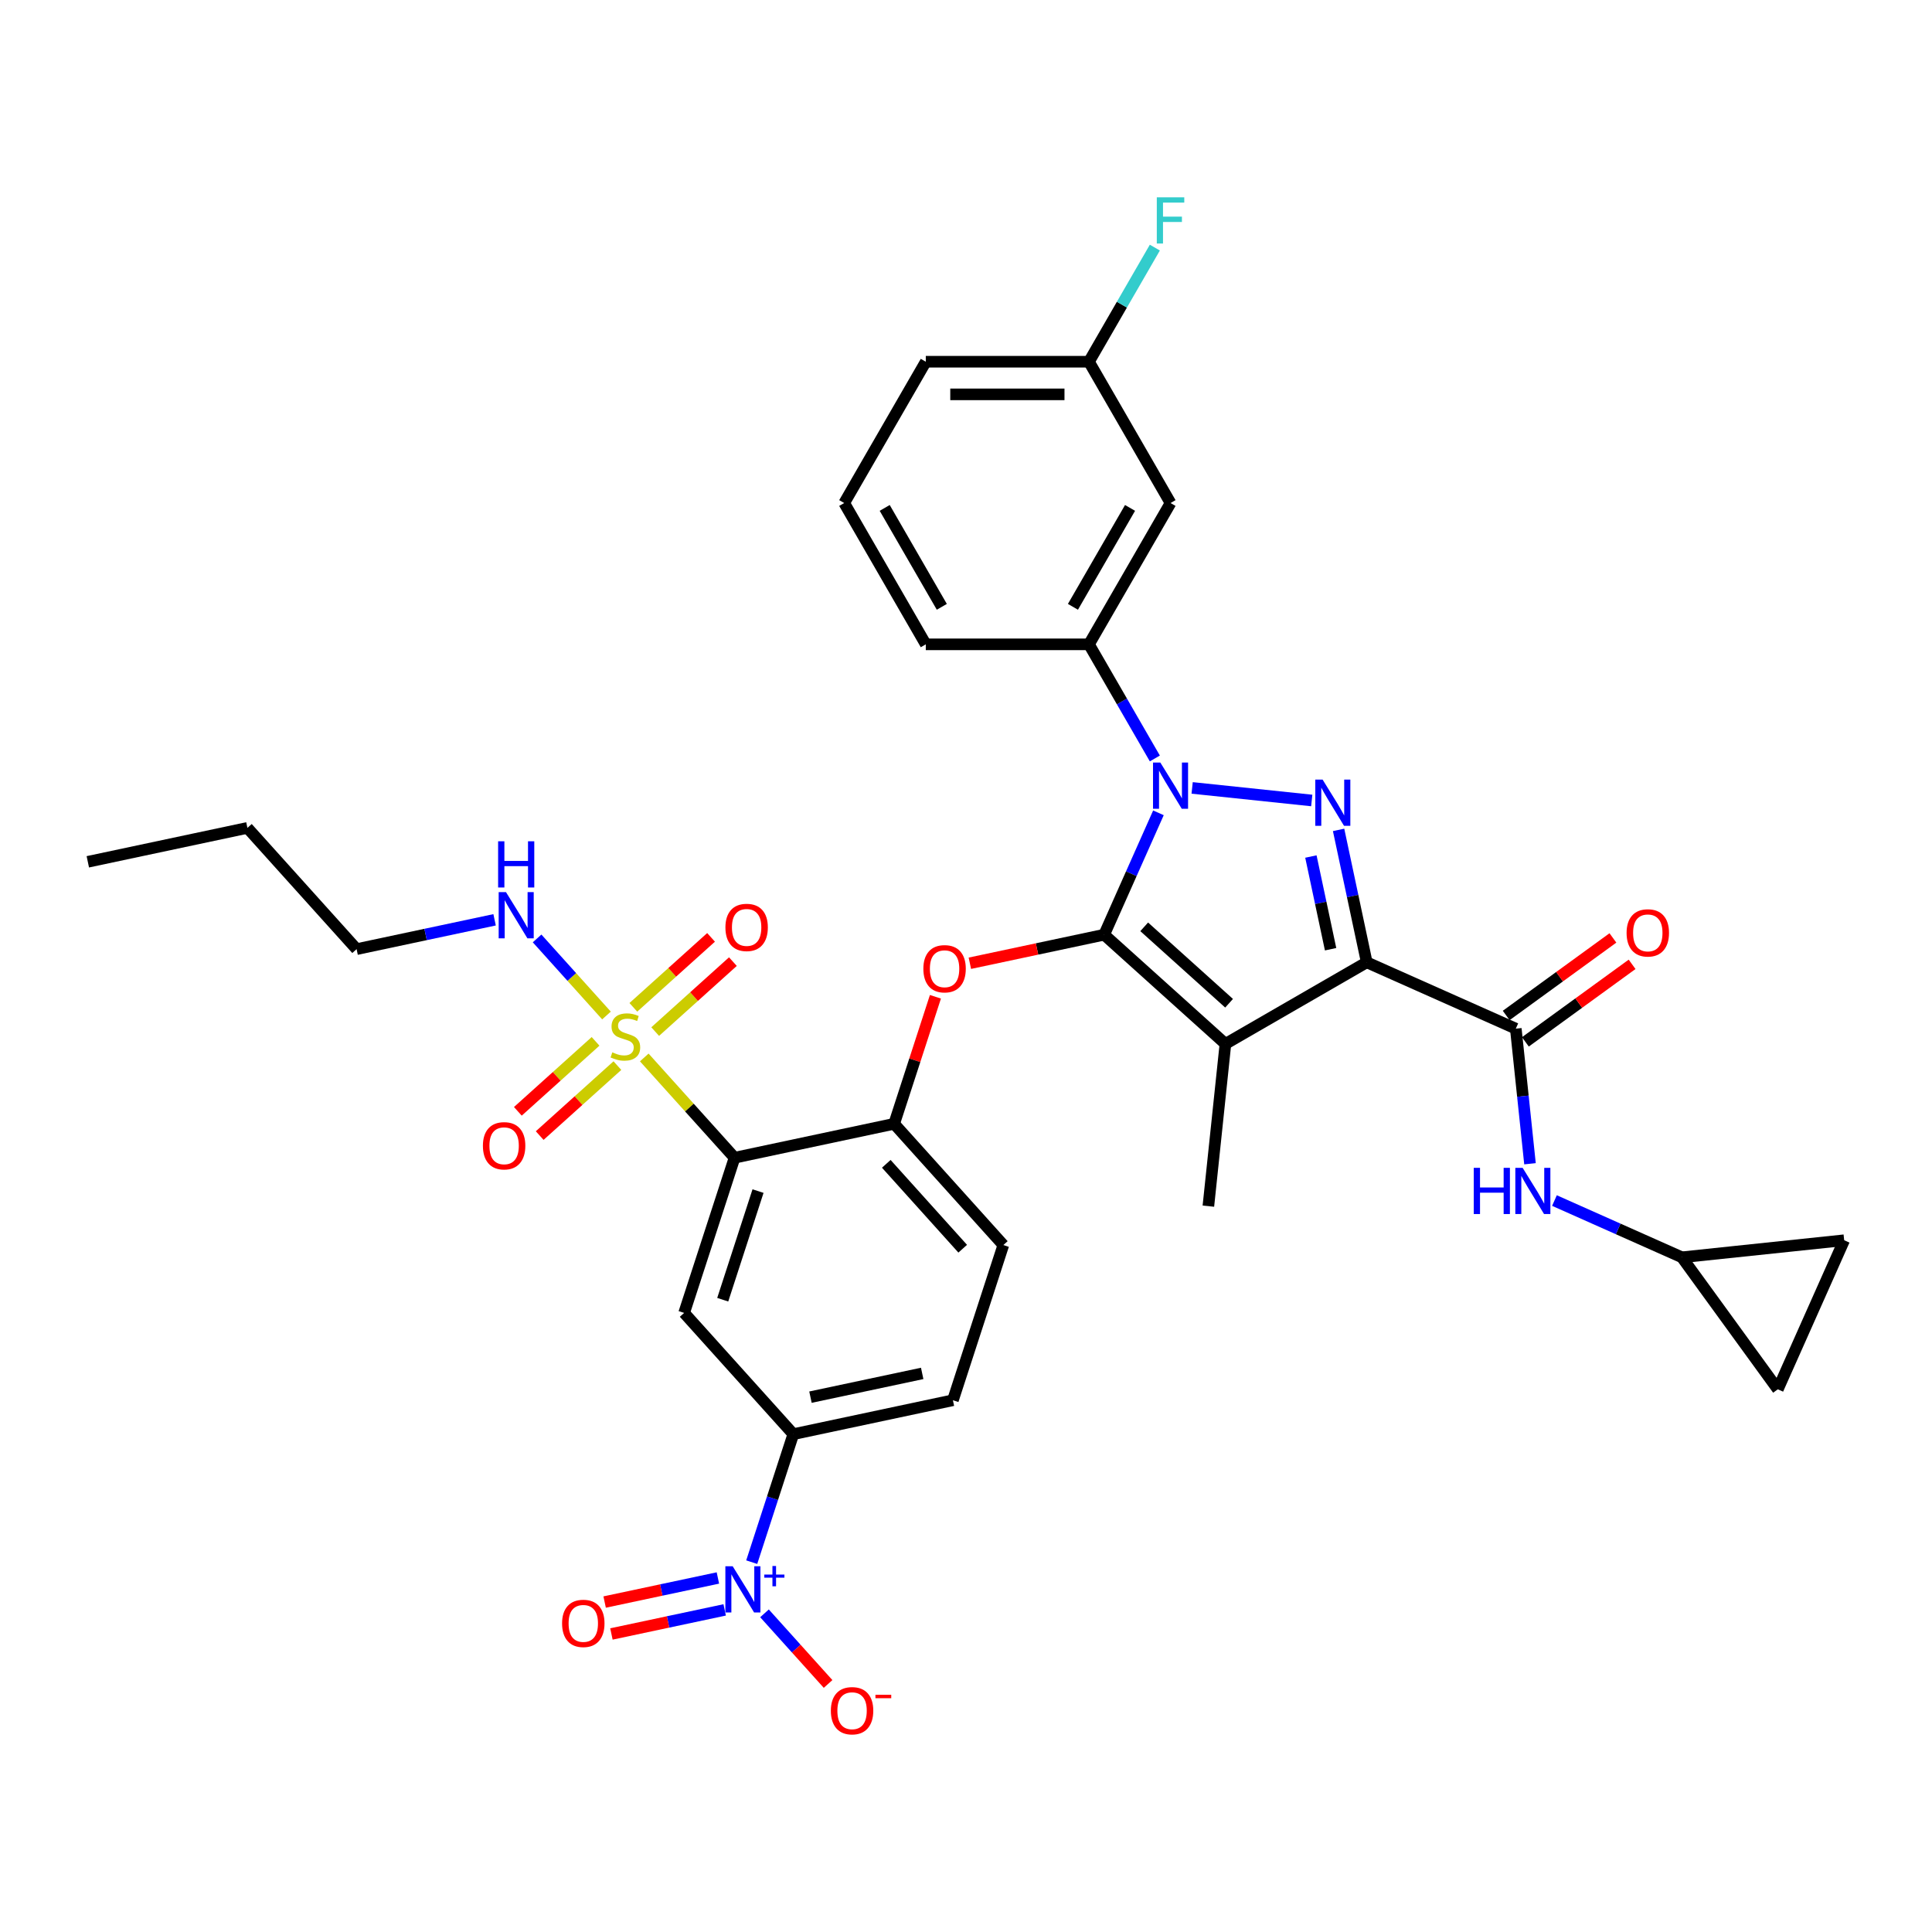 <?xml version='1.0' encoding='iso-8859-1'?>
<svg version='1.1' baseProfile='full'
              xmlns='http://www.w3.org/2000/svg'
                      xmlns:rdkit='http://www.rdkit.org/xml'
                      xmlns:xlink='http://www.w3.org/1999/xlink'
                  xml:space='preserve'
width='1000px' height='1000px' viewBox='0 0 1000 1000'>
<!-- END OF HEADER -->
<rect style='opacity:1.0;fill:#FFFFFF;stroke:none' width='1000' height='1000' x='0' y='0'> </rect>
<path class='bond-0' d='M 870.554,650.777 L 954.545,641.949' style='fill:none;fill-rule:evenodd;stroke:#000000;stroke-width:6px;stroke-linecap:butt;stroke-linejoin:miter;stroke-opacity:1' />
<path class='bond-1' d='M 870.554,650.777 L 920.195,719.102' style='fill:none;fill-rule:evenodd;stroke:#000000;stroke-width:6px;stroke-linecap:butt;stroke-linejoin:miter;stroke-opacity:1' />
<path class='bond-2' d='M 870.554,650.777 L 837.568,636.091' style='fill:none;fill-rule:evenodd;stroke:#000000;stroke-width:6px;stroke-linecap:butt;stroke-linejoin:miter;stroke-opacity:1' />
<path class='bond-2' d='M 837.568,636.091 L 804.583,621.405' style='fill:none;fill-rule:evenodd;stroke:#0000FF;stroke-width:6px;stroke-linecap:butt;stroke-linejoin:miter;stroke-opacity:1' />
<path class='bond-3' d='M 784.573,532.435 L 788.248,567.395' style='fill:none;fill-rule:evenodd;stroke:#000000;stroke-width:6px;stroke-linecap:butt;stroke-linejoin:miter;stroke-opacity:1' />
<path class='bond-3' d='M 788.248,567.395 L 791.922,602.356' style='fill:none;fill-rule:evenodd;stroke:#0000FF;stroke-width:6px;stroke-linecap:butt;stroke-linejoin:miter;stroke-opacity:1' />
<path class='bond-4' d='M 789.537,539.267 L 817.155,519.202' style='fill:none;fill-rule:evenodd;stroke:#000000;stroke-width:6px;stroke-linecap:butt;stroke-linejoin:miter;stroke-opacity:1' />
<path class='bond-4' d='M 817.155,519.202 L 844.772,499.137' style='fill:none;fill-rule:evenodd;stroke:#FF0000;stroke-width:6px;stroke-linecap:butt;stroke-linejoin:miter;stroke-opacity:1' />
<path class='bond-4' d='M 779.609,525.602 L 807.226,505.537' style='fill:none;fill-rule:evenodd;stroke:#000000;stroke-width:6px;stroke-linecap:butt;stroke-linejoin:miter;stroke-opacity:1' />
<path class='bond-4' d='M 807.226,505.537 L 834.844,485.472' style='fill:none;fill-rule:evenodd;stroke:#FF0000;stroke-width:6px;stroke-linecap:butt;stroke-linejoin:miter;stroke-opacity:1' />
<path class='bond-5' d='M 784.573,532.435 L 707.421,498.084' style='fill:none;fill-rule:evenodd;stroke:#000000;stroke-width:6px;stroke-linecap:butt;stroke-linejoin:miter;stroke-opacity:1' />
<path class='bond-6' d='M 954.545,641.949 L 920.195,719.102' style='fill:none;fill-rule:evenodd;stroke:#000000;stroke-width:6px;stroke-linecap:butt;stroke-linejoin:miter;stroke-opacity:1' />
<path class='bond-7' d='M 597.747,392.577 L 580.695,363.043' style='fill:none;fill-rule:evenodd;stroke:#0000FF;stroke-width:6px;stroke-linecap:butt;stroke-linejoin:miter;stroke-opacity:1' />
<path class='bond-7' d='M 580.695,363.043 L 563.643,333.508' style='fill:none;fill-rule:evenodd;stroke:#000000;stroke-width:6px;stroke-linecap:butt;stroke-linejoin:miter;stroke-opacity:1' />
<path class='bond-8' d='M 617.052,407.823 L 678.961,414.33' style='fill:none;fill-rule:evenodd;stroke:#0000FF;stroke-width:6px;stroke-linecap:butt;stroke-linejoin:miter;stroke-opacity:1' />
<path class='bond-9' d='M 599.606,420.718 L 585.563,452.259' style='fill:none;fill-rule:evenodd;stroke:#0000FF;stroke-width:6px;stroke-linecap:butt;stroke-linejoin:miter;stroke-opacity:1' />
<path class='bond-9' d='M 585.563,452.259 L 571.519,483.8' style='fill:none;fill-rule:evenodd;stroke:#000000;stroke-width:6px;stroke-linecap:butt;stroke-linejoin:miter;stroke-opacity:1' />
<path class='bond-10' d='M 692.852,429.545 L 700.136,463.815' style='fill:none;fill-rule:evenodd;stroke:#0000FF;stroke-width:6px;stroke-linecap:butt;stroke-linejoin:miter;stroke-opacity:1' />
<path class='bond-10' d='M 700.136,463.815 L 707.421,498.084' style='fill:none;fill-rule:evenodd;stroke:#000000;stroke-width:6px;stroke-linecap:butt;stroke-linejoin:miter;stroke-opacity:1' />
<path class='bond-10' d='M 678.516,443.338 L 683.615,467.326' style='fill:none;fill-rule:evenodd;stroke:#0000FF;stroke-width:6px;stroke-linecap:butt;stroke-linejoin:miter;stroke-opacity:1' />
<path class='bond-10' d='M 683.615,467.326 L 688.714,491.315' style='fill:none;fill-rule:evenodd;stroke:#000000;stroke-width:6px;stroke-linecap:butt;stroke-linejoin:miter;stroke-opacity:1' />
<path class='bond-11' d='M 707.421,498.084 L 634.281,540.311' style='fill:none;fill-rule:evenodd;stroke:#000000;stroke-width:6px;stroke-linecap:butt;stroke-linejoin:miter;stroke-opacity:1' />
<path class='bond-12' d='M 634.281,540.311 L 571.519,483.8' style='fill:none;fill-rule:evenodd;stroke:#000000;stroke-width:6px;stroke-linecap:butt;stroke-linejoin:miter;stroke-opacity:1' />
<path class='bond-12' d='M 636.169,519.282 L 592.236,479.724' style='fill:none;fill-rule:evenodd;stroke:#000000;stroke-width:6px;stroke-linecap:butt;stroke-linejoin:miter;stroke-opacity:1' />
<path class='bond-13' d='M 634.281,540.311 L 625.453,624.303' style='fill:none;fill-rule:evenodd;stroke:#000000;stroke-width:6px;stroke-linecap:butt;stroke-linejoin:miter;stroke-opacity:1' />
<path class='bond-14' d='M 571.519,483.8 L 536.76,491.188' style='fill:none;fill-rule:evenodd;stroke:#000000;stroke-width:6px;stroke-linecap:butt;stroke-linejoin:miter;stroke-opacity:1' />
<path class='bond-14' d='M 536.76,491.188 L 502.001,498.577' style='fill:none;fill-rule:evenodd;stroke:#FF0000;stroke-width:6px;stroke-linecap:butt;stroke-linejoin:miter;stroke-opacity:1' />
<path class='bond-15' d='M 184.574,491.275 L 128.063,428.513' style='fill:none;fill-rule:evenodd;stroke:#000000;stroke-width:6px;stroke-linecap:butt;stroke-linejoin:miter;stroke-opacity:1' />
<path class='bond-16' d='M 184.574,491.275 L 220.288,483.683' style='fill:none;fill-rule:evenodd;stroke:#000000;stroke-width:6px;stroke-linecap:butt;stroke-linejoin:miter;stroke-opacity:1' />
<path class='bond-16' d='M 220.288,483.683 L 256.001,476.092' style='fill:none;fill-rule:evenodd;stroke:#0000FF;stroke-width:6px;stroke-linecap:butt;stroke-linejoin:miter;stroke-opacity:1' />
<path class='bond-17' d='M 484.175,515.936 L 473.494,548.808' style='fill:none;fill-rule:evenodd;stroke:#FF0000;stroke-width:6px;stroke-linecap:butt;stroke-linejoin:miter;stroke-opacity:1' />
<path class='bond-17' d='M 473.494,548.808 L 462.813,581.68' style='fill:none;fill-rule:evenodd;stroke:#000000;stroke-width:6px;stroke-linecap:butt;stroke-linejoin:miter;stroke-opacity:1' />
<path class='bond-18' d='M 308.263,539.007 L 288.152,557.114' style='fill:none;fill-rule:evenodd;stroke:#CCCC00;stroke-width:6px;stroke-linecap:butt;stroke-linejoin:miter;stroke-opacity:1' />
<path class='bond-18' d='M 288.152,557.114 L 268.042,575.222' style='fill:none;fill-rule:evenodd;stroke:#FF0000;stroke-width:6px;stroke-linecap:butt;stroke-linejoin:miter;stroke-opacity:1' />
<path class='bond-18' d='M 319.565,551.559 L 299.455,569.666' style='fill:none;fill-rule:evenodd;stroke:#CCCC00;stroke-width:6px;stroke-linecap:butt;stroke-linejoin:miter;stroke-opacity:1' />
<path class='bond-18' d='M 299.455,569.666 L 279.344,587.774' style='fill:none;fill-rule:evenodd;stroke:#FF0000;stroke-width:6px;stroke-linecap:butt;stroke-linejoin:miter;stroke-opacity:1' />
<path class='bond-19' d='M 339.124,533.948 L 359.235,515.84' style='fill:none;fill-rule:evenodd;stroke:#CCCC00;stroke-width:6px;stroke-linecap:butt;stroke-linejoin:miter;stroke-opacity:1' />
<path class='bond-19' d='M 359.235,515.84 L 379.345,497.733' style='fill:none;fill-rule:evenodd;stroke:#FF0000;stroke-width:6px;stroke-linecap:butt;stroke-linejoin:miter;stroke-opacity:1' />
<path class='bond-19' d='M 327.822,521.395 L 347.933,503.288' style='fill:none;fill-rule:evenodd;stroke:#CCCC00;stroke-width:6px;stroke-linecap:butt;stroke-linejoin:miter;stroke-opacity:1' />
<path class='bond-19' d='M 347.933,503.288 L 368.043,485.181' style='fill:none;fill-rule:evenodd;stroke:#FF0000;stroke-width:6px;stroke-linecap:butt;stroke-linejoin:miter;stroke-opacity:1' />
<path class='bond-20' d='M 313.914,525.616 L 295.956,505.672' style='fill:none;fill-rule:evenodd;stroke:#CCCC00;stroke-width:6px;stroke-linecap:butt;stroke-linejoin:miter;stroke-opacity:1' />
<path class='bond-20' d='M 295.956,505.672 L 277.999,485.728' style='fill:none;fill-rule:evenodd;stroke:#0000FF;stroke-width:6px;stroke-linecap:butt;stroke-linejoin:miter;stroke-opacity:1' />
<path class='bond-21' d='M 333.473,547.339 L 356.839,573.289' style='fill:none;fill-rule:evenodd;stroke:#CCCC00;stroke-width:6px;stroke-linecap:butt;stroke-linejoin:miter;stroke-opacity:1' />
<path class='bond-21' d='M 356.839,573.289 L 380.204,599.239' style='fill:none;fill-rule:evenodd;stroke:#000000;stroke-width:6px;stroke-linecap:butt;stroke-linejoin:miter;stroke-opacity:1' />
<path class='bond-22' d='M 605.87,260.369 L 563.643,333.508' style='fill:none;fill-rule:evenodd;stroke:#000000;stroke-width:6px;stroke-linecap:butt;stroke-linejoin:miter;stroke-opacity:1' />
<path class='bond-22' d='M 584.908,262.894 L 555.349,314.092' style='fill:none;fill-rule:evenodd;stroke:#000000;stroke-width:6px;stroke-linecap:butt;stroke-linejoin:miter;stroke-opacity:1' />
<path class='bond-23' d='M 605.87,260.369 L 563.643,187.229' style='fill:none;fill-rule:evenodd;stroke:#000000;stroke-width:6px;stroke-linecap:butt;stroke-linejoin:miter;stroke-opacity:1' />
<path class='bond-24' d='M 563.643,333.508 L 479.189,333.508' style='fill:none;fill-rule:evenodd;stroke:#000000;stroke-width:6px;stroke-linecap:butt;stroke-linejoin:miter;stroke-opacity:1' />
<path class='bond-25' d='M 563.643,187.229 L 580.695,157.694' style='fill:none;fill-rule:evenodd;stroke:#000000;stroke-width:6px;stroke-linecap:butt;stroke-linejoin:miter;stroke-opacity:1' />
<path class='bond-25' d='M 580.695,157.694 L 597.747,128.16' style='fill:none;fill-rule:evenodd;stroke:#33CCCC;stroke-width:6px;stroke-linecap:butt;stroke-linejoin:miter;stroke-opacity:1' />
<path class='bond-26' d='M 563.643,187.229 L 479.189,187.229' style='fill:none;fill-rule:evenodd;stroke:#000000;stroke-width:6px;stroke-linecap:butt;stroke-linejoin:miter;stroke-opacity:1' />
<path class='bond-26' d='M 550.975,204.12 L 491.857,204.12' style='fill:none;fill-rule:evenodd;stroke:#000000;stroke-width:6px;stroke-linecap:butt;stroke-linejoin:miter;stroke-opacity:1' />
<path class='bond-27' d='M 436.962,260.369 L 479.189,187.229' style='fill:none;fill-rule:evenodd;stroke:#000000;stroke-width:6px;stroke-linecap:butt;stroke-linejoin:miter;stroke-opacity:1' />
<path class='bond-28' d='M 436.962,260.369 L 479.189,333.508' style='fill:none;fill-rule:evenodd;stroke:#000000;stroke-width:6px;stroke-linecap:butt;stroke-linejoin:miter;stroke-opacity:1' />
<path class='bond-28' d='M 457.924,262.894 L 487.483,314.092' style='fill:none;fill-rule:evenodd;stroke:#000000;stroke-width:6px;stroke-linecap:butt;stroke-linejoin:miter;stroke-opacity:1' />
<path class='bond-29' d='M 128.063,428.513 L 45.455,446.072' style='fill:none;fill-rule:evenodd;stroke:#000000;stroke-width:6px;stroke-linecap:butt;stroke-linejoin:miter;stroke-opacity:1' />
<path class='bond-30' d='M 380.204,599.239 L 354.107,679.56' style='fill:none;fill-rule:evenodd;stroke:#000000;stroke-width:6px;stroke-linecap:butt;stroke-linejoin:miter;stroke-opacity:1' />
<path class='bond-30' d='M 392.354,616.507 L 374.085,672.731' style='fill:none;fill-rule:evenodd;stroke:#000000;stroke-width:6px;stroke-linecap:butt;stroke-linejoin:miter;stroke-opacity:1' />
<path class='bond-31' d='M 380.204,599.239 L 462.813,581.68' style='fill:none;fill-rule:evenodd;stroke:#000000;stroke-width:6px;stroke-linecap:butt;stroke-linejoin:miter;stroke-opacity:1' />
<path class='bond-32' d='M 389.091,808.572 L 399.854,775.447' style='fill:none;fill-rule:evenodd;stroke:#0000FF;stroke-width:6px;stroke-linecap:butt;stroke-linejoin:miter;stroke-opacity:1' />
<path class='bond-32' d='M 399.854,775.447 L 410.618,742.321' style='fill:none;fill-rule:evenodd;stroke:#000000;stroke-width:6px;stroke-linecap:butt;stroke-linejoin:miter;stroke-opacity:1' />
<path class='bond-33' d='M 395.701,835.061 L 412.159,853.338' style='fill:none;fill-rule:evenodd;stroke:#0000FF;stroke-width:6px;stroke-linecap:butt;stroke-linejoin:miter;stroke-opacity:1' />
<path class='bond-33' d='M 412.159,853.338 L 428.616,871.616' style='fill:none;fill-rule:evenodd;stroke:#FF0000;stroke-width:6px;stroke-linecap:butt;stroke-linejoin:miter;stroke-opacity:1' />
<path class='bond-34' d='M 371.582,816.758 L 342.271,822.988' style='fill:none;fill-rule:evenodd;stroke:#0000FF;stroke-width:6px;stroke-linecap:butt;stroke-linejoin:miter;stroke-opacity:1' />
<path class='bond-34' d='M 342.271,822.988 L 312.96,829.218' style='fill:none;fill-rule:evenodd;stroke:#FF0000;stroke-width:6px;stroke-linecap:butt;stroke-linejoin:miter;stroke-opacity:1' />
<path class='bond-34' d='M 375.094,833.28 L 345.783,839.51' style='fill:none;fill-rule:evenodd;stroke:#0000FF;stroke-width:6px;stroke-linecap:butt;stroke-linejoin:miter;stroke-opacity:1' />
<path class='bond-34' d='M 345.783,839.51 L 316.472,845.74' style='fill:none;fill-rule:evenodd;stroke:#FF0000;stroke-width:6px;stroke-linecap:butt;stroke-linejoin:miter;stroke-opacity:1' />
<path class='bond-35' d='M 354.107,679.56 L 410.618,742.321' style='fill:none;fill-rule:evenodd;stroke:#000000;stroke-width:6px;stroke-linecap:butt;stroke-linejoin:miter;stroke-opacity:1' />
<path class='bond-36' d='M 410.618,742.321 L 493.226,724.762' style='fill:none;fill-rule:evenodd;stroke:#000000;stroke-width:6px;stroke-linecap:butt;stroke-linejoin:miter;stroke-opacity:1' />
<path class='bond-36' d='M 419.497,723.166 L 477.323,710.874' style='fill:none;fill-rule:evenodd;stroke:#000000;stroke-width:6px;stroke-linecap:butt;stroke-linejoin:miter;stroke-opacity:1' />
<path class='bond-37' d='M 462.813,581.68 L 519.324,644.442' style='fill:none;fill-rule:evenodd;stroke:#000000;stroke-width:6px;stroke-linecap:butt;stroke-linejoin:miter;stroke-opacity:1' />
<path class='bond-37' d='M 458.737,602.396 L 498.295,646.329' style='fill:none;fill-rule:evenodd;stroke:#000000;stroke-width:6px;stroke-linecap:butt;stroke-linejoin:miter;stroke-opacity:1' />
<path class='bond-38' d='M 493.226,724.762 L 519.324,644.442' style='fill:none;fill-rule:evenodd;stroke:#000000;stroke-width:6px;stroke-linecap:butt;stroke-linejoin:miter;stroke-opacity:1' />
<path  class='atom-2' d='M 762.812 604.467
L 766.055 604.467
L 766.055 614.636
L 778.284 614.636
L 778.284 604.467
L 781.527 604.467
L 781.527 628.385
L 778.284 628.385
L 778.284 617.338
L 766.055 617.338
L 766.055 628.385
L 762.812 628.385
L 762.812 604.467
' fill='#0000FF'/>
<path  class='atom-2' d='M 788.114 604.467
L 795.952 617.136
Q 796.729 618.385, 797.979 620.649
Q 799.229 622.912, 799.296 623.047
L 799.296 604.467
L 802.472 604.467
L 802.472 628.385
L 799.195 628.385
L 790.783 614.534
Q 789.803 612.913, 788.756 611.055
Q 787.743 609.197, 787.439 608.623
L 787.439 628.385
L 784.331 628.385
L 784.331 604.467
L 788.114 604.467
' fill='#0000FF'/>
<path  class='atom-3' d='M 841.919 482.861
Q 841.919 477.118, 844.757 473.909
Q 847.594 470.7, 852.898 470.7
Q 858.202 470.7, 861.04 473.909
Q 863.877 477.118, 863.877 482.861
Q 863.877 488.672, 861.006 491.982
Q 858.134 495.259, 852.898 495.259
Q 847.628 495.259, 844.757 491.982
Q 841.919 488.705, 841.919 482.861
M 852.898 492.557
Q 856.547 492.557, 858.506 490.124
Q 860.499 487.658, 860.499 482.861
Q 860.499 478.166, 858.506 475.801
Q 856.547 473.402, 852.898 473.402
Q 849.25 473.402, 847.257 475.767
Q 845.297 478.132, 845.297 482.861
Q 845.297 487.692, 847.257 490.124
Q 849.25 492.557, 852.898 492.557
' fill='#FF0000'/>
<path  class='atom-5' d='M 600.583 394.689
L 608.421 407.357
Q 609.198 408.607, 610.448 410.87
Q 611.697 413.134, 611.765 413.269
L 611.765 394.689
L 614.94 394.689
L 614.94 418.606
L 611.664 418.606
L 603.252 404.756
Q 602.272 403.134, 601.225 401.276
Q 600.212 399.418, 599.908 398.844
L 599.908 418.606
L 596.8 418.606
L 596.8 394.689
L 600.583 394.689
' fill='#0000FF'/>
<path  class='atom-6' d='M 684.575 403.517
L 692.412 416.185
Q 693.189 417.435, 694.439 419.698
Q 695.689 421.961, 695.757 422.097
L 695.757 403.517
L 698.932 403.517
L 698.932 427.434
L 695.655 427.434
L 687.244 413.584
Q 686.264 411.962, 685.217 410.104
Q 684.203 408.246, 683.899 407.672
L 683.899 427.434
L 680.791 427.434
L 680.791 403.517
L 684.575 403.517
' fill='#0000FF'/>
<path  class='atom-11' d='M 477.932 501.427
Q 477.932 495.684, 480.769 492.475
Q 483.607 489.265, 488.911 489.265
Q 494.215 489.265, 497.052 492.475
Q 499.89 495.684, 499.89 501.427
Q 499.89 507.237, 497.018 510.548
Q 494.147 513.825, 488.911 513.825
Q 483.641 513.825, 480.769 510.548
Q 477.932 507.271, 477.932 501.427
M 488.911 511.122
Q 492.559 511.122, 494.519 508.69
Q 496.512 506.224, 496.512 501.427
Q 496.512 496.731, 494.519 494.366
Q 492.559 491.968, 488.911 491.968
Q 485.262 491.968, 483.269 494.333
Q 481.31 496.697, 481.31 501.427
Q 481.31 506.258, 483.269 508.69
Q 485.262 511.122, 488.911 511.122
' fill='#FF0000'/>
<path  class='atom-12' d='M 316.937 544.686
Q 317.207 544.788, 318.322 545.26
Q 319.437 545.733, 320.653 546.037
Q 321.903 546.308, 323.119 546.308
Q 325.383 546.308, 326.7 545.227
Q 328.018 544.112, 328.018 542.186
Q 328.018 540.869, 327.342 540.058
Q 326.7 539.247, 325.687 538.808
Q 324.673 538.369, 322.984 537.862
Q 320.856 537.22, 319.572 536.612
Q 318.322 536.004, 317.41 534.721
Q 316.532 533.437, 316.532 531.275
Q 316.532 528.268, 318.559 526.41
Q 320.619 524.552, 324.673 524.552
Q 327.443 524.552, 330.585 525.87
L 329.808 528.471
Q 326.937 527.289, 324.775 527.289
Q 322.444 527.289, 321.16 528.268
Q 319.876 529.214, 319.91 530.869
Q 319.91 532.153, 320.552 532.93
Q 321.228 533.707, 322.173 534.146
Q 323.153 534.585, 324.775 535.092
Q 326.937 535.768, 328.22 536.443
Q 329.504 537.119, 330.416 538.504
Q 331.362 539.855, 331.362 542.186
Q 331.362 545.497, 329.132 547.287
Q 326.937 549.044, 323.254 549.044
Q 321.126 549.044, 319.505 548.571
Q 317.917 548.132, 316.025 547.355
L 316.937 544.686
' fill='#CCCC00'/>
<path  class='atom-13' d='M 249.953 593.056
Q 249.953 587.313, 252.791 584.104
Q 255.628 580.894, 260.932 580.894
Q 266.236 580.894, 269.073 584.104
Q 271.911 587.313, 271.911 593.056
Q 271.911 598.866, 269.039 602.177
Q 266.168 605.454, 260.932 605.454
Q 255.662 605.454, 252.791 602.177
Q 249.953 598.9, 249.953 593.056
M 260.932 602.751
Q 264.58 602.751, 266.54 600.319
Q 268.533 597.853, 268.533 593.056
Q 268.533 588.36, 266.54 585.995
Q 264.58 583.597, 260.932 583.597
Q 257.283 583.597, 255.29 585.961
Q 253.331 588.326, 253.331 593.056
Q 253.331 597.886, 255.29 600.319
Q 257.283 602.751, 260.932 602.751
' fill='#FF0000'/>
<path  class='atom-14' d='M 375.476 480.034
Q 375.476 474.291, 378.314 471.082
Q 381.152 467.873, 386.455 467.873
Q 391.759 467.873, 394.597 471.082
Q 397.434 474.291, 397.434 480.034
Q 397.434 485.844, 394.563 489.155
Q 391.691 492.432, 386.455 492.432
Q 381.185 492.432, 378.314 489.155
Q 375.476 485.878, 375.476 480.034
M 386.455 489.729
Q 390.104 489.729, 392.063 487.297
Q 394.056 484.831, 394.056 480.034
Q 394.056 475.338, 392.063 472.974
Q 390.104 470.575, 386.455 470.575
Q 382.807 470.575, 380.814 472.94
Q 378.854 475.304, 378.854 480.034
Q 378.854 484.865, 380.814 487.297
Q 382.807 489.729, 386.455 489.729
' fill='#FF0000'/>
<path  class='atom-19' d='M 598.759 102.131
L 612.981 102.131
L 612.981 104.867
L 601.968 104.867
L 601.968 112.13
L 611.765 112.13
L 611.765 114.9
L 601.968 114.9
L 601.968 126.048
L 598.759 126.048
L 598.759 102.131
' fill='#33CCCC'/>
<path  class='atom-23' d='M 261.896 461.757
L 269.733 474.425
Q 270.51 475.675, 271.76 477.938
Q 273.01 480.202, 273.078 480.337
L 273.078 461.757
L 276.253 461.757
L 276.253 485.674
L 272.976 485.674
L 264.565 471.824
Q 263.585 470.202, 262.538 468.344
Q 261.524 466.486, 261.22 465.912
L 261.22 485.674
L 258.112 485.674
L 258.112 461.757
L 261.896 461.757
' fill='#0000FF'/>
<path  class='atom-23' d='M 257.825 435.448
L 261.068 435.448
L 261.068 445.616
L 273.297 445.616
L 273.297 435.448
L 276.54 435.448
L 276.54 459.365
L 273.297 459.365
L 273.297 448.318
L 261.068 448.318
L 261.068 459.365
L 257.825 459.365
L 257.825 435.448
' fill='#0000FF'/>
<path  class='atom-26' d='M 379.233 810.683
L 387.07 823.351
Q 387.847 824.601, 389.097 826.865
Q 390.347 829.128, 390.415 829.263
L 390.415 810.683
L 393.59 810.683
L 393.59 834.601
L 390.313 834.601
L 381.902 820.75
Q 380.922 819.129, 379.875 817.271
Q 378.861 815.413, 378.557 814.838
L 378.557 834.601
L 375.449 834.601
L 375.449 810.683
L 379.233 810.683
' fill='#0000FF'/>
<path  class='atom-26' d='M 395.597 814.994
L 399.811 814.994
L 399.811 810.558
L 401.684 810.558
L 401.684 814.994
L 406.009 814.994
L 406.009 816.6
L 401.684 816.6
L 401.684 821.059
L 399.811 821.059
L 399.811 816.6
L 395.597 816.6
L 395.597 814.994
' fill='#0000FF'/>
<path  class='atom-30' d='M 430.052 885.471
Q 430.052 879.728, 432.889 876.519
Q 435.727 873.31, 441.031 873.31
Q 446.334 873.31, 449.172 876.519
Q 452.01 879.728, 452.01 885.471
Q 452.01 891.282, 449.138 894.592
Q 446.267 897.869, 441.031 897.869
Q 435.761 897.869, 432.889 894.592
Q 430.052 891.315, 430.052 885.471
M 441.031 895.167
Q 444.679 895.167, 446.638 892.734
Q 448.632 890.268, 448.632 885.471
Q 448.632 880.776, 446.638 878.411
Q 444.679 876.012, 441.031 876.012
Q 437.382 876.012, 435.389 878.377
Q 433.43 880.742, 433.43 885.471
Q 433.43 890.302, 435.389 892.734
Q 437.382 895.167, 441.031 895.167
' fill='#FF0000'/>
<path  class='atom-30' d='M 453.124 877.214
L 461.307 877.214
L 461.307 878.997
L 453.124 878.997
L 453.124 877.214
' fill='#FF0000'/>
<path  class='atom-31' d='M 290.932 840.269
Q 290.932 834.526, 293.77 831.316
Q 296.607 828.107, 301.911 828.107
Q 307.215 828.107, 310.052 831.316
Q 312.89 834.526, 312.89 840.269
Q 312.89 846.079, 310.019 849.39
Q 307.147 852.666, 301.911 852.666
Q 296.641 852.666, 293.77 849.39
Q 290.932 846.113, 290.932 840.269
M 301.911 849.964
Q 305.56 849.964, 307.519 847.532
Q 309.512 845.066, 309.512 840.269
Q 309.512 835.573, 307.519 833.208
Q 305.56 830.81, 301.911 830.81
Q 298.263 830.81, 296.27 833.174
Q 294.31 835.539, 294.31 840.269
Q 294.31 845.099, 296.27 847.532
Q 298.263 849.964, 301.911 849.964
' fill='#FF0000'/>
</svg>
